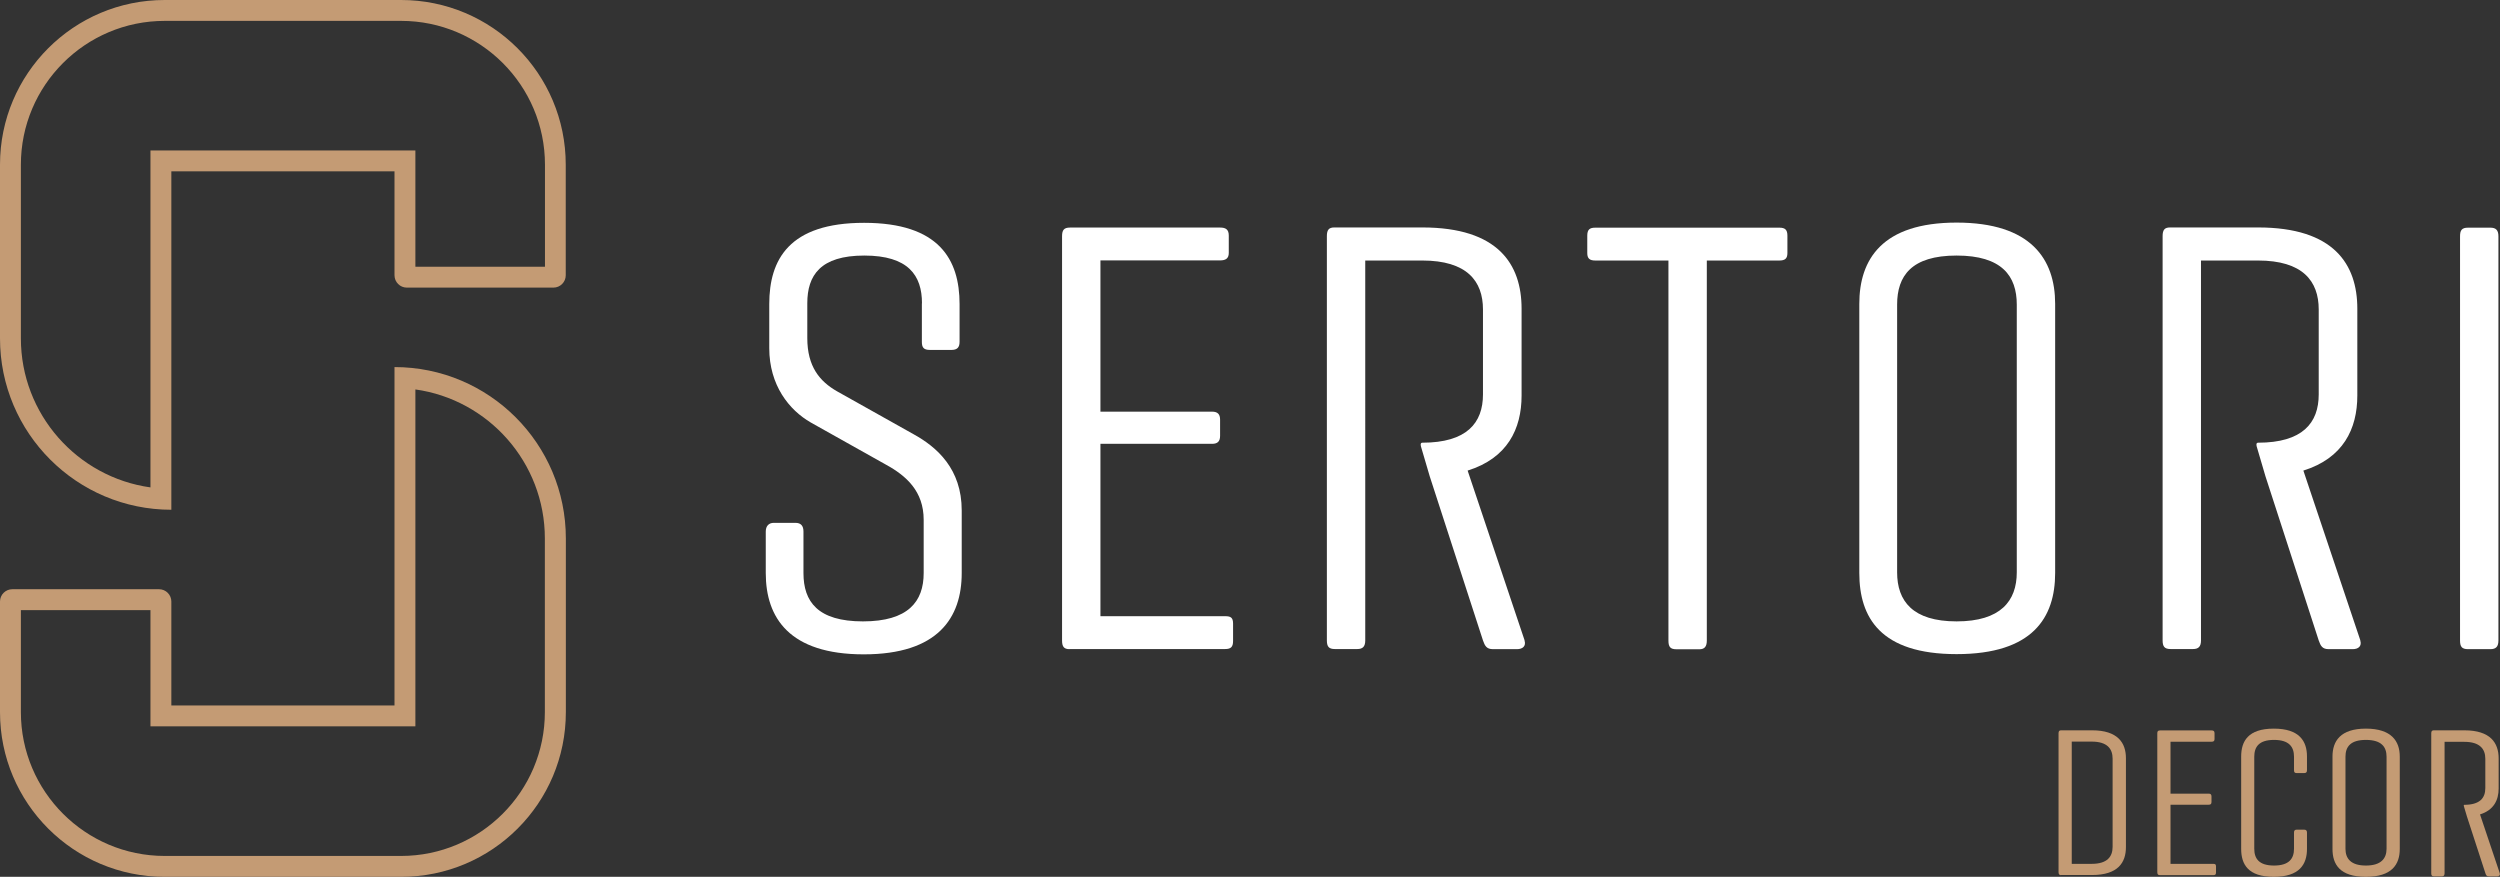 <?xml version="1.0" encoding="UTF-8"?>
<svg id="Camada_1" data-name="Camada 1" xmlns="http://www.w3.org/2000/svg" viewBox="0 0 221.48 77.68">
  <rect x="0" y="0" width="221.48" height="77.68" fill="#333333" stroke="none"/>
  <defs>
    <style>
      .cls-1 {
        fill: #fff;
      }

      .cls-1, .cls-2 {
        stroke-width: 0px;
      }

      .cls-2 {
        fill: #c49b74;
      }
    </style>
  </defs>
  <path class="cls-2" d="M35.54,1.85c7.02,0,12.74,5.71,12.74,12.74v9.04h-11.48v-10.3H13.33v29.85c-6.48-.9-11.48-6.48-11.48-13.2v-15.39C1.85,7.56,7.56,1.85,14.59,1.85h20.95ZM35.54,0H14.59C6.53,0,0,6.53,0,14.59v15.39C0,38.36,6.8,45.16,15.18,45.16V15.18h19.77v9.21c0,.6.49,1.09,1.09,1.09h12.99c.6,0,1.09-.49,1.09-1.09v-9.8c0-8.06-6.53-14.59-14.59-14.59"/>
  <path class="cls-2" d="M36.79,34.5c6.48.9,11.48,6.48,11.48,13.2v15.39c0,7.02-5.71,12.74-12.74,12.74H14.59c-7.02,0-12.74-5.71-12.74-12.74v-9.04h11.48v10.3h23.47v-29.85ZM34.95,32.52v29.98H15.18v-9.21c0-.6-.49-1.09-1.09-1.09H1.09c-.6,0-1.09.49-1.09,1.09v9.8c0,8.06,6.53,14.59,14.59,14.59h20.95c8.06,0,14.59-6.53,14.59-14.59v-15.39c0-8.38-6.8-15.18-15.18-15.18"/>
  <path class="cls-2" d="M182.58,77.53c-.15,0-.21-.1-.21-.26v-12.3c0-.19.06-.27.23-.27h2.74c2.28,0,3,1.11,3,2.47v7.88c0,1.36-.7,2.47-3,2.47h-2.75ZM183.54,65.7v10.83h1.77c1.38,0,1.85-.64,1.85-1.51v-7.81c0-.87-.47-1.51-1.85-1.51h-1.77Z"/>
  <path class="cls-2" d="M191.35,77.53c-.17,0-.23-.08-.23-.26v-12.3c0-.19.06-.26.25-.26h4.56c.17,0,.26.06.26.24v.53c0,.17-.09.23-.26.23h-3.64v4.6h3.39c.17,0,.24.08.24.25v.49c0,.17-.07.24-.24.24h-3.39v5.24h3.79c.17,0,.24.04.24.23v.53c0,.19-.07.24-.24.24h-4.73Z"/>
  <path class="cls-2" d="M204.38,75.21c0,1.36-.66,2.47-2.94,2.47s-2.89-1.11-2.89-2.47v-8.19c0-1.36.62-2.47,2.89-2.47s2.94,1.11,2.94,2.47v1.21c0,.19-.08.26-.26.26h-.64c-.19,0-.25-.07-.25-.26v-1.19c0-.87-.43-1.49-1.77-1.49s-1.75.62-1.75,1.49v8.15c0,.87.41,1.49,1.75,1.49s1.77-.62,1.77-1.49v-1.43c0-.17.06-.26.25-.26h.64c.19,0,.26.09.26.26v1.45Z"/>
  <path class="cls-2" d="M206.64,67.02c0-1.36.7-2.47,2.96-2.47s3,1.11,3,2.47v8.19c0,1.36-.68,2.47-3,2.47s-2.96-1.11-2.96-2.47v-8.19ZM211.43,67.04c0-.87-.45-1.49-1.83-1.49s-1.81.62-1.81,1.49v8.15c0,.87.47,1.49,1.81,1.49s1.83-.62,1.83-1.49v-8.15Z"/>
  <path class="cls-2" d="M221.46,77.36l-1.75-5.21c1.22-.38,1.65-1.27,1.65-2.3v-2.66c0-1.37-.72-2.49-3.04-2.49h-2.7c-.17,0-.23.08-.23.27v12.4c0,.19.06.27.25.27h.68c.17,0,.25-.08.25-.27v-11.65h1.75c1.37,0,1.86.63,1.86,1.5v2.6c0,.88-.49,1.48-1.86,1.48-.08,0-.04.12-.04.12l.27.91,1.64,5.04c.06.17.11.27.3.27h.74c.17,0,.28-.1.23-.27"/>
  <path class="cls-1" d="M81.68,26.87c0-2.47-1.21-4.23-5.11-4.23s-5.05,1.76-5.05,4.23v3.08c0,2.53,1.1,3.84,2.64,4.72l6.76,3.79c2.09,1.15,4.28,3.08,4.28,6.76v5.55c0,3.95-2.09,7.2-8.68,7.2s-8.68-3.24-8.68-7.2v-3.68c0-.5.28-.77.71-.77h1.92c.49,0,.71.27.71.77v3.68c0,2.53,1.26,4.28,5.27,4.28s5.38-1.76,5.38-4.28v-4.72c0-2.53-1.54-3.9-3.35-4.89l-6.65-3.73c-1.92-1.1-3.68-3.3-3.68-6.59v-3.9c0-3.95,1.76-7.2,8.4-7.2s8.46,3.24,8.46,7.2v3.35c0,.49-.22.71-.71.71h-1.92c-.55,0-.71-.22-.71-.71v-3.41Z"/>
  <path class="cls-1" d="M94.75,57.51c-.49,0-.66-.22-.66-.77V20.93c0-.55.17-.77.71-.77h13.29c.49,0,.77.16.77.71v1.54c0,.49-.28.66-.77.66h-10.6v13.4h9.89c.49,0,.71.22.71.71v1.43c0,.49-.22.71-.71.71h-9.89v15.27h11.04c.49,0,.71.11.71.66v1.54c0,.55-.22.71-.71.71h-13.78Z"/>
  <path class="cls-1" d="M157.64,20.17c.49,0,.71.17.71.71v1.54c0,.49-.22.66-.71.66h-6.43v33.67c0,.55-.22.77-.66.77h-2.03c-.55,0-.71-.22-.71-.77V23.08h-6.48c-.49,0-.71-.17-.71-.66v-1.54c0-.55.22-.71.71-.71h16.31Z"/>
  <path class="cls-1" d="M164.72,26.92c0-3.95,2.03-7.2,8.62-7.2s8.73,3.24,8.73,7.2v23.84c0,3.95-1.98,7.19-8.73,7.19s-8.62-3.24-8.62-7.19v-23.84ZM178.67,26.98c0-2.53-1.32-4.34-5.33-4.34s-5.27,1.81-5.27,4.34v23.73c0,2.53,1.37,4.34,5.27,4.34s5.33-1.81,5.33-4.34v-23.73Z"/>
  <path class="cls-1" d="M221.34,56.74c0,.55-.22.77-.71.77h-1.98c-.55,0-.71-.22-.71-.77V20.94c0-.55.16-.77.71-.77h1.98c.49,0,.71.22.71.77v35.81Z"/>
  <path class="cls-1" d="M135.07,56.74l-5.05-15.05c3.52-1.1,4.78-3.68,4.78-6.65v-7.69c0-3.95-2.09-7.2-8.79-7.2h-7.8c-.49,0-.66.22-.66.77v35.81c0,.55.17.77.71.77h1.98c.49,0,.71-.22.71-.77V23.08h5.05c3.95,0,5.38,1.81,5.38,4.34v7.52c0,2.53-1.43,4.28-5.38,4.28-.22,0-.11.35-.11.35l.77,2.62,4.72,14.55c.17.49.33.77.88.77h2.14c.49,0,.82-.27.66-.77"/>
  <path class="cls-1" d="M209.11,56.74l-5.05-15.05c3.52-1.1,4.78-3.68,4.78-6.65v-7.69c0-3.95-2.09-7.2-8.79-7.2h-7.8c-.49,0-.66.22-.66.77v35.81c0,.55.17.77.71.77h1.98c.49,0,.71-.22.71-.77V23.08h5.05c3.95,0,5.38,1.81,5.38,4.34v7.52c0,2.53-1.43,4.28-5.38,4.28-.22,0-.11.35-.11.35l.77,2.62,4.72,14.55c.17.49.33.77.88.77h2.14c.49,0,.82-.27.66-.77"/>
</svg>